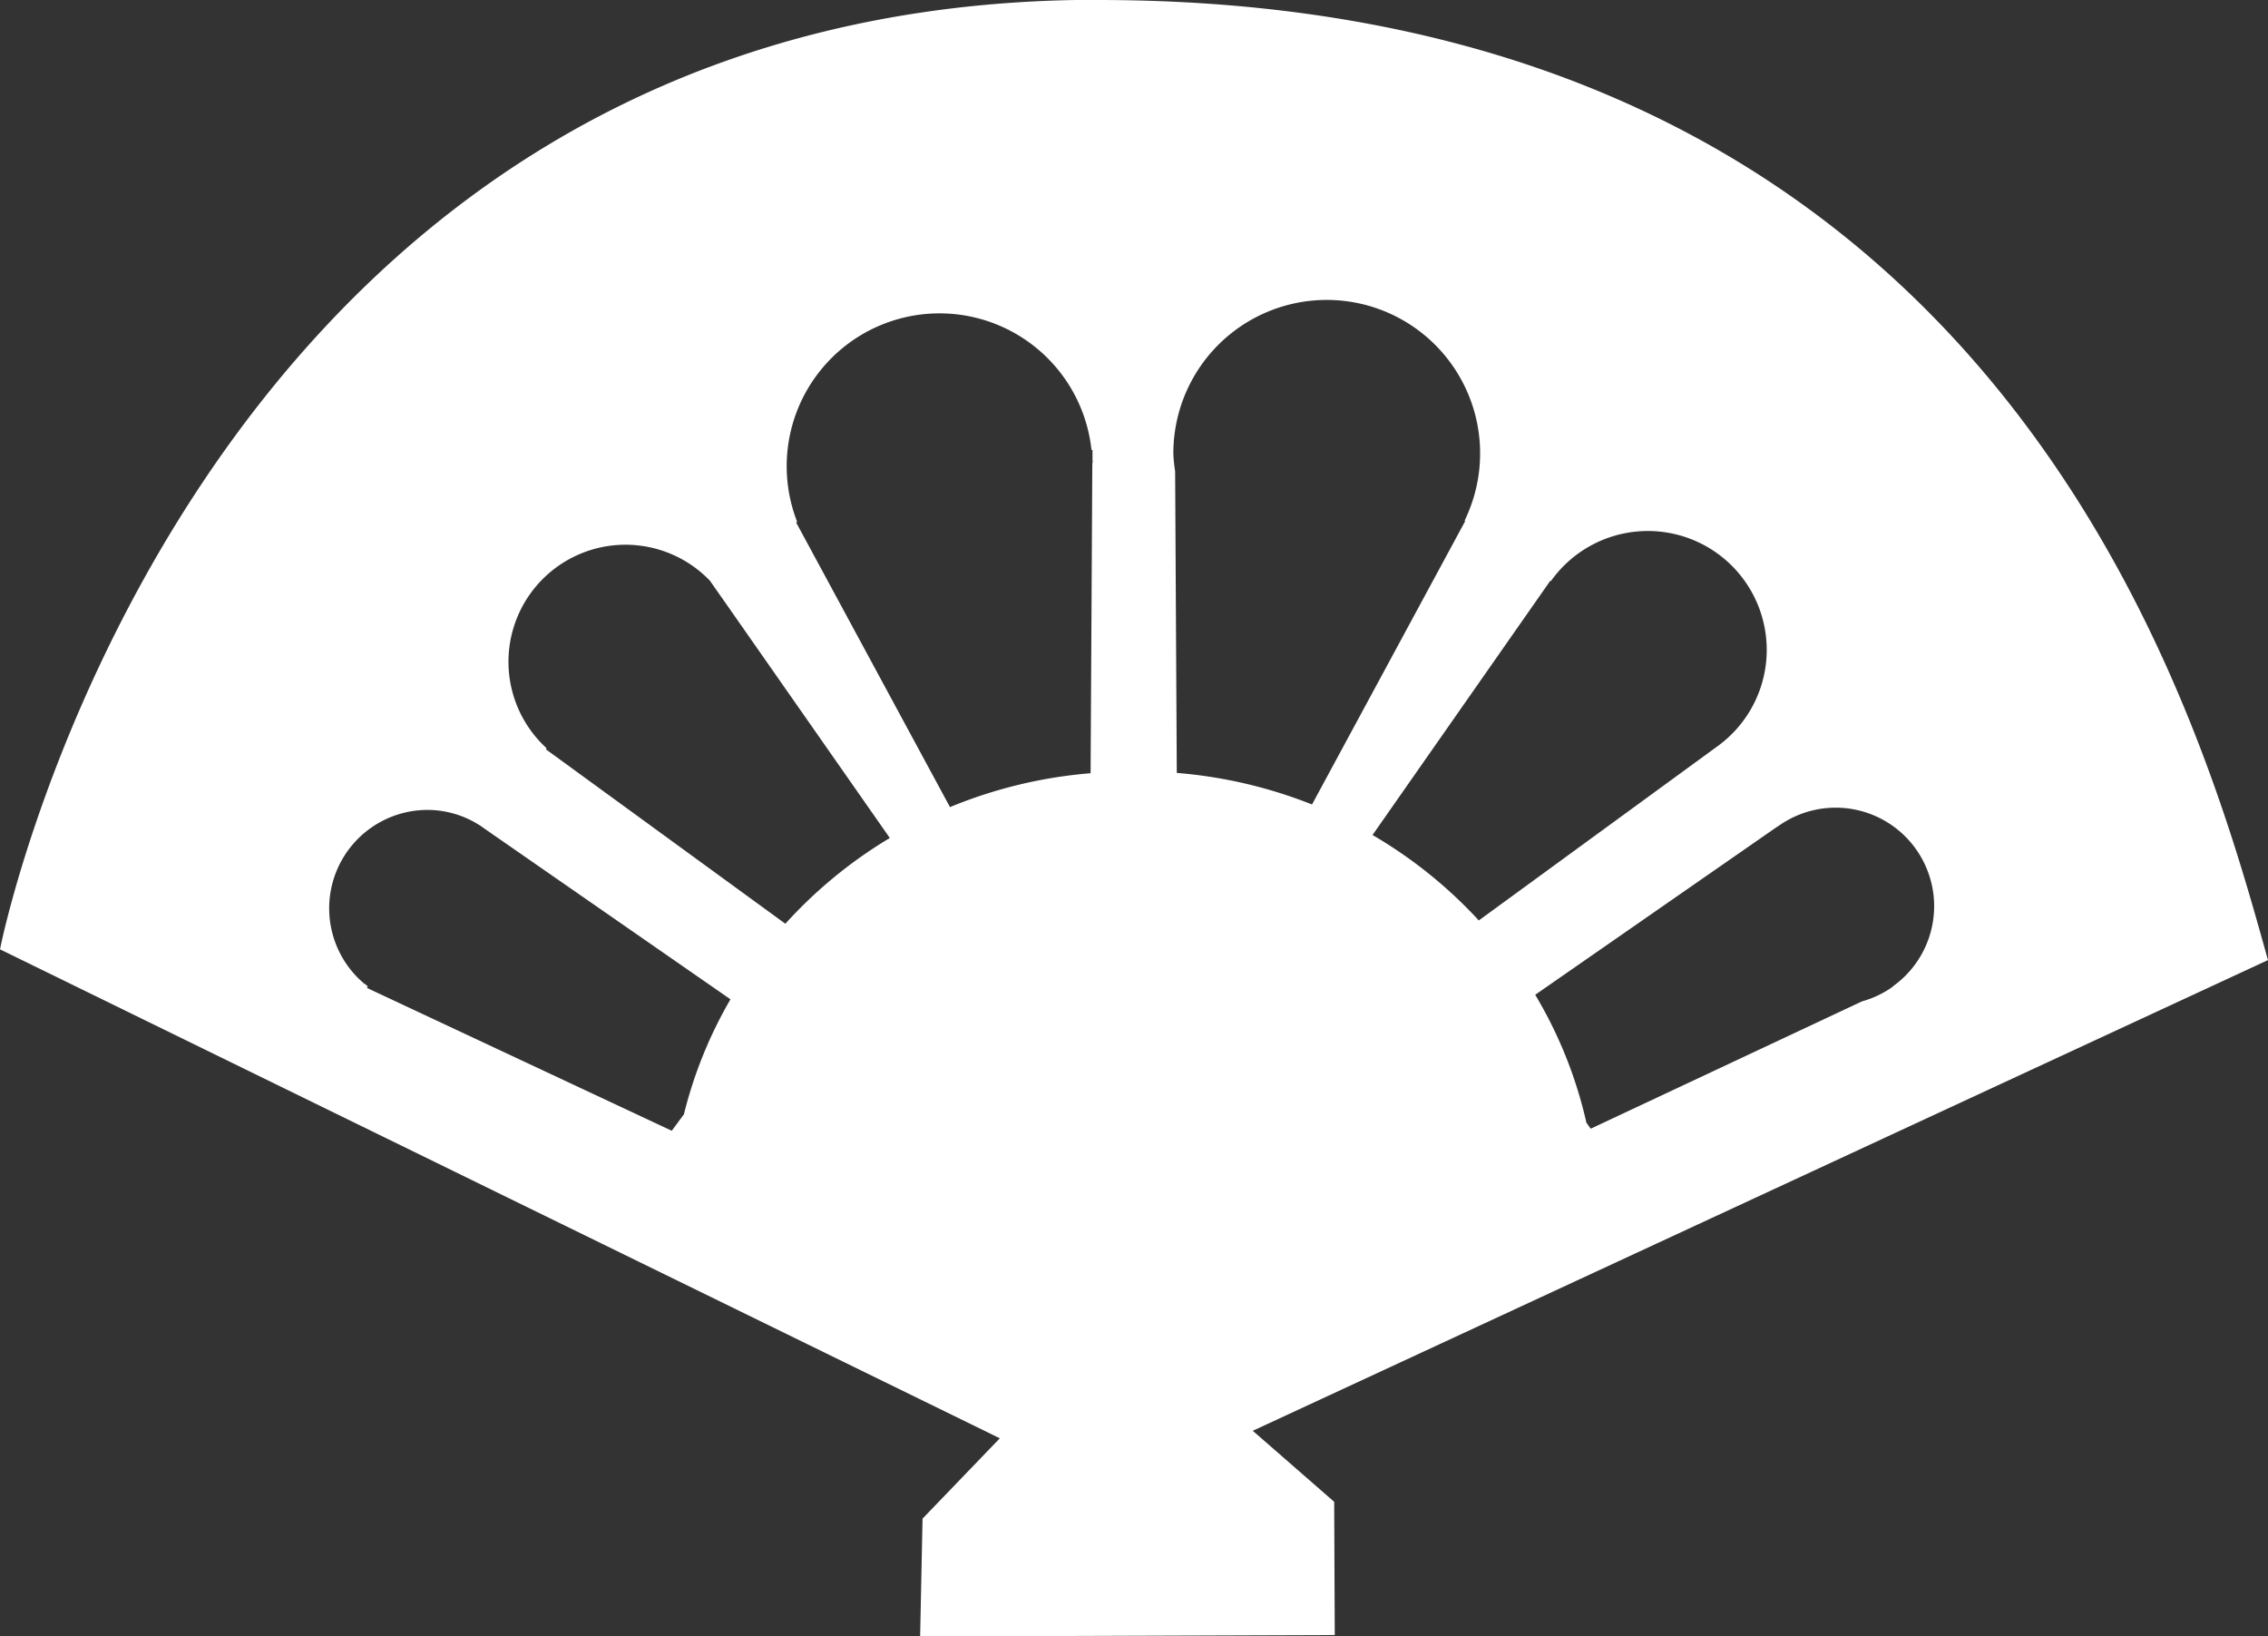 <svg id="Capa_1" data-name="Capa 1" xmlns="http://www.w3.org/2000/svg" viewBox="0 0 368.03 265.46"><rect x="0" y="0" width="368.03" height="265.46" fill="#333333" stroke="none"/><defs><style>.cls-1{fill:#fff;stroke:#fff;stroke-miterlimit:10;}</style></defs><title>restaurantes-icono-espana</title><path class="cls-1" d="M202.38,232l165.05-76.51C356.61,116.78,325.06.5,178.14.5q-1.81,0-3.6,0C30.71,3,.57,153.74.57,153.74l162.51,79.46L150.2,246.58,149.82,265l66.27-.23L216,243.88Zm-90.94-51-2.27,3.08L64.3,163.06l-4.12-1.93-1-.48.16-.23A16.47,16.47,0,0,1,69.42,130.9a16.24,16.24,0,0,1,8.94,2.74l0,0,.84.59,40,27.75A70.4,70.4,0,0,0,111.44,181Zm16.05-30.48L88.22,121.92l.15-.15a19.49,19.49,0,1,1,27.21-27.88l0,0,.17.24,3.07,4.38,26.29,37.6A73.74,73.74,0,0,0,127.5,150.55Zm50.25-73.4-.27,48.79a75.24,75.24,0,0,0-23.54,5.67L130.42,88.09l-.25-.46-1.74-3.22.27-.07a25.3,25.3,0,1,1,48.85-11.93l.23-.05v2.18c0,.42.13.81.13,1.24S177.78,76.68,177.75,77.14Zm111,56.18a16.48,16.48,0,0,1,19.09,26.85l.1.13-.6.28a16.39,16.39,0,0,1-5,2.37l-44.37,20.82-1-1.4a70.28,70.28,0,0,0-8.51-21.1l40.32-28ZM251.54,93.6a19.79,19.79,0,1,1,27.28,28l0,0L239.9,150A73.85,73.85,0,0,0,222,135.63l29.44-42.1ZM190.19,76.49a24.93,24.93,0,0,1-.29-2.83A25.39,25.39,0,1,1,238.43,84l.19,0-25.49,47.15a75.3,75.3,0,0,0-22.67-5.29Z"/></svg>